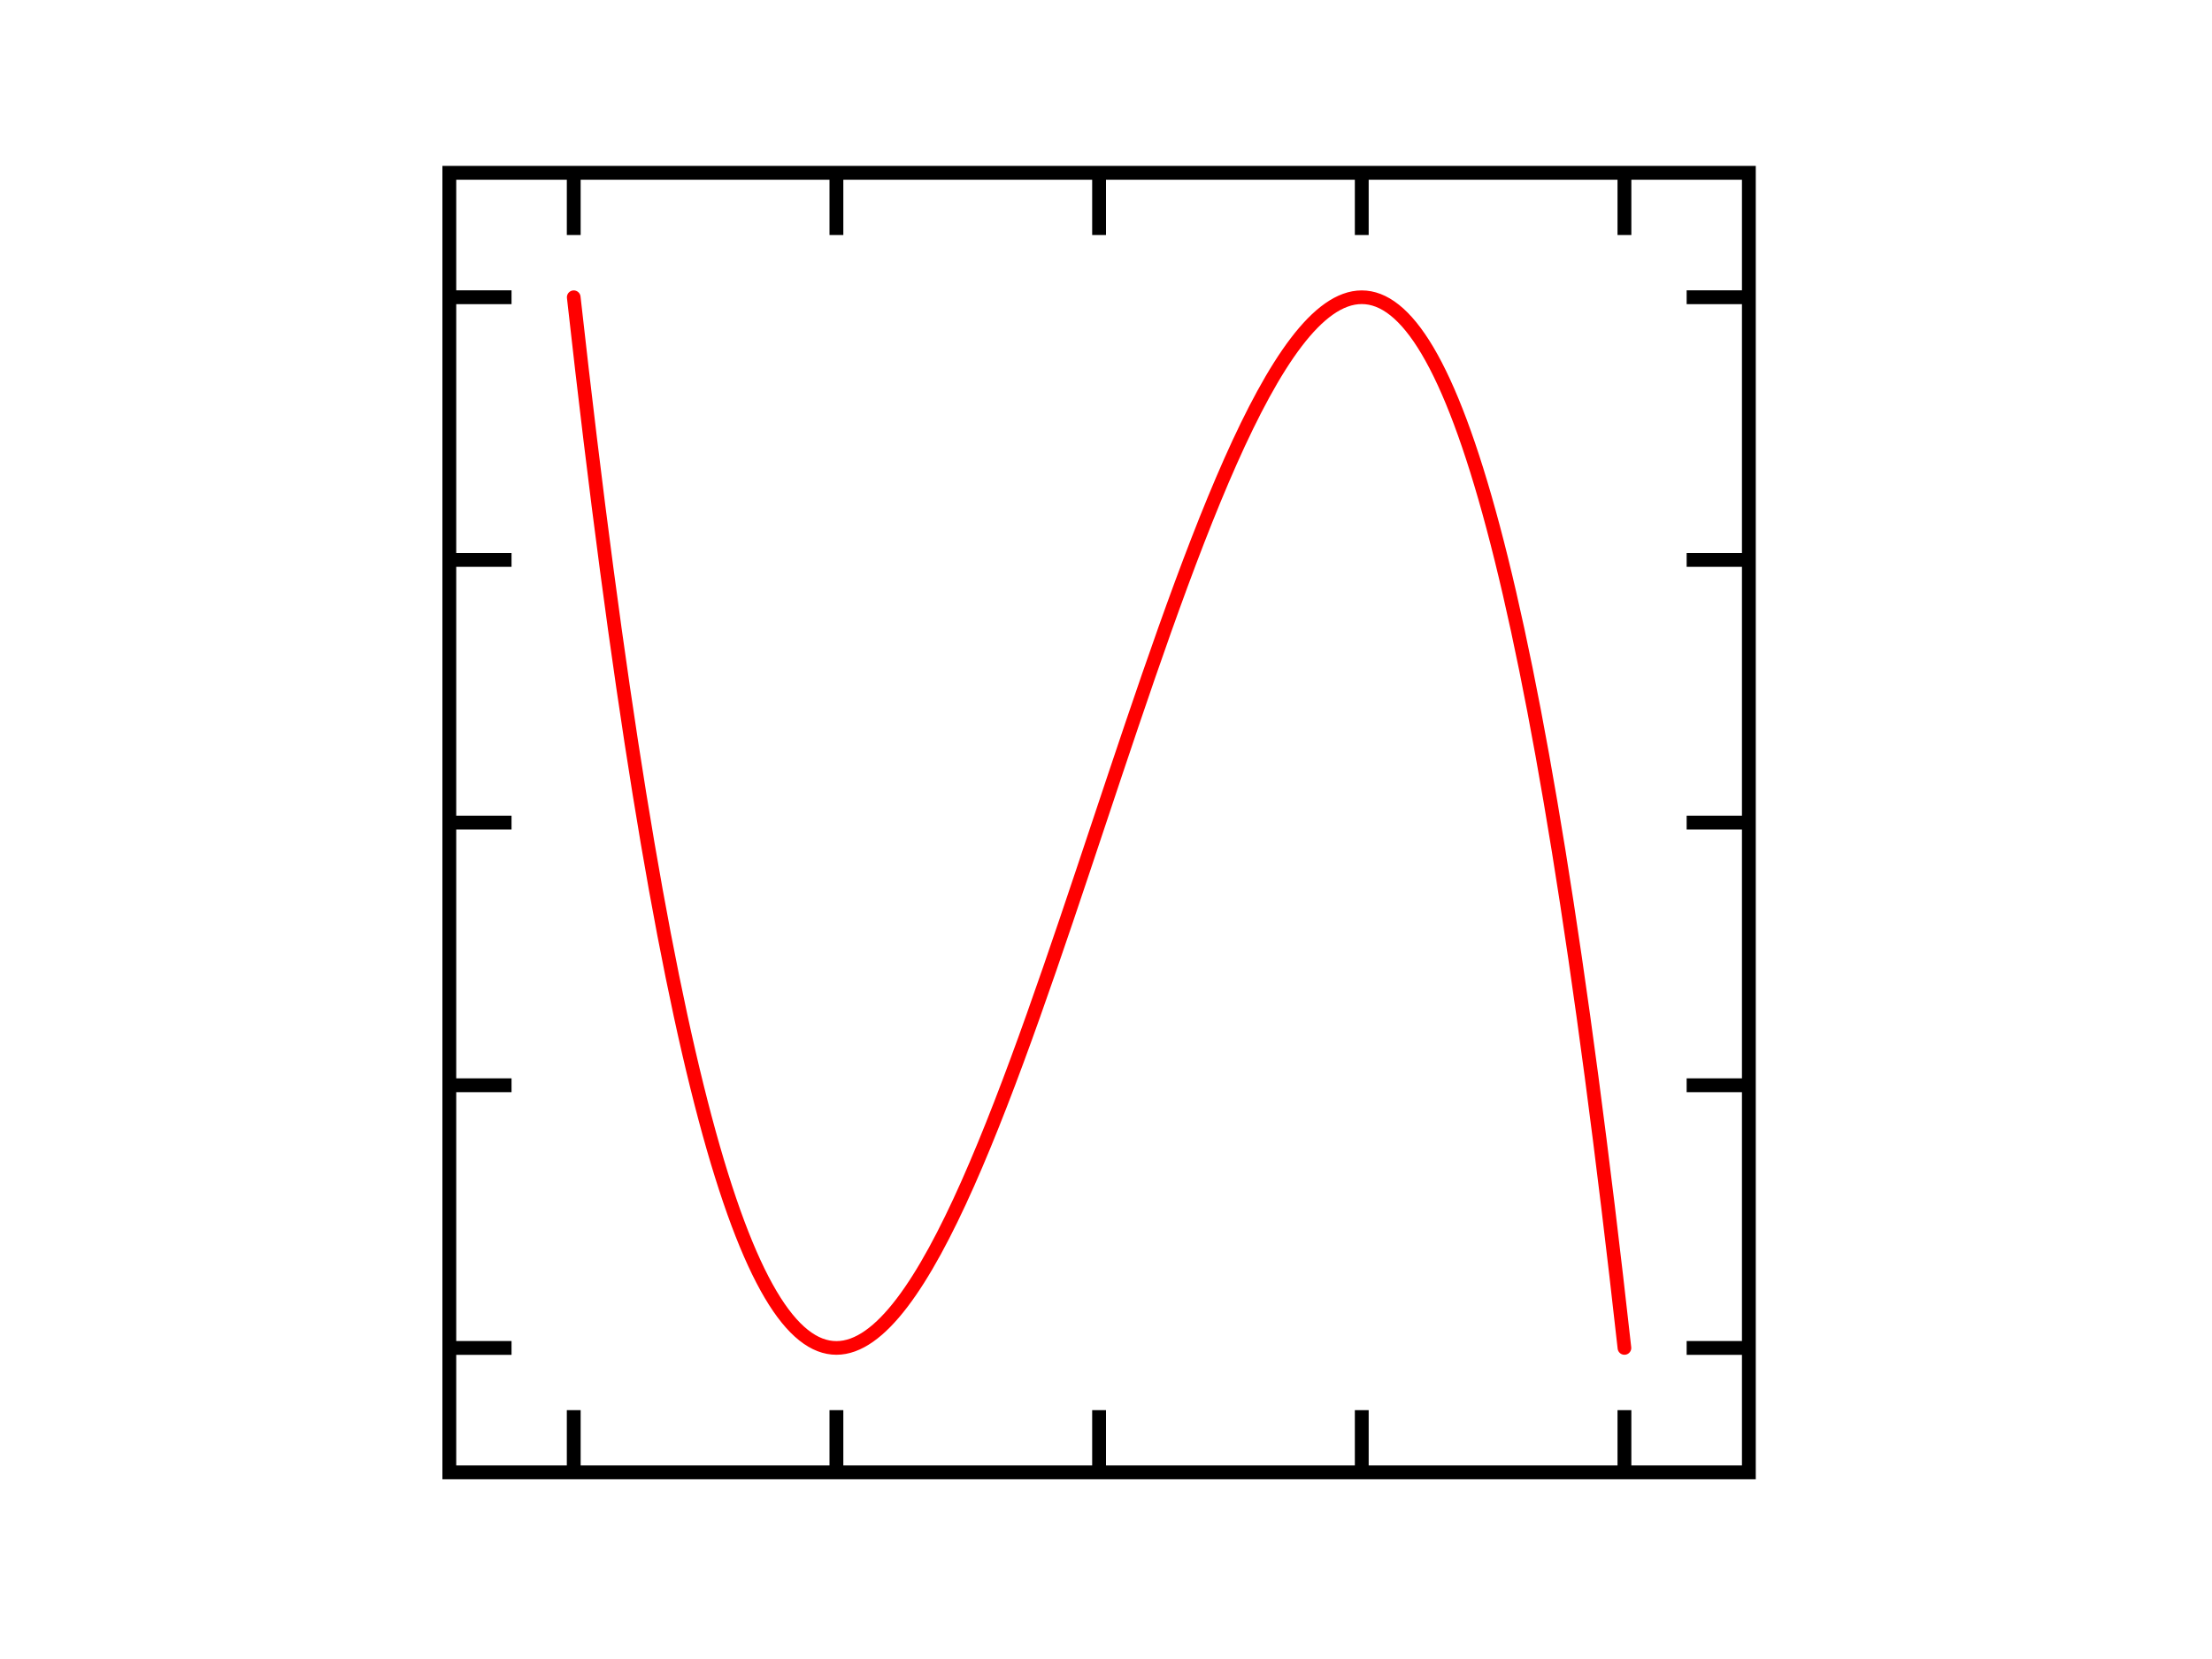 <?xml version="1.0" encoding="UTF-8" standalone="no"?>
<svg id="Lissajous_curve"
   version="1.1"
   baseProfile="full"
   xmlns="http://www.w3.org/2000/svg"
   xmlns:xlink="http://www.w3.org/1999/xlink"
   width="160"
   height="120">

  <title>Lissajous_1_3_0.svg</title>

  <desc>
     Lissajous-curves

     x(t) = sin(pi * 1 * 2t)
     y(t) = sin(pi * (3 * 2t - 0))

     f1/f2 = 1/3 	phi = 0

     plotted with several adapted cubic bezier-curves
     The plotcurves were calculated by some fancy code. The bezier-curve
     controlpoints are placed on tangents of the function-curve. They are
     furthermore positioned in a way to minimize the average quadratic distance
     between the bezier-curve and the function. This gives an accuracy, so that
     the deviation is in no point greater than 0.00001.

     about: http://commons.wikimedia.org/wiki/Image:Lissajous_1_3_0.svg
     source: http://commons.wikimedia.org/
     rights: GNU Free Documentation license,
             Creative Commons Attribution ShareAlike license
  </desc>



  <g id="box"
     style="fill:none;stroke:#000000;stroke-width:1px;
            stroke-linejoin:miter;stroke-linecap:square">
    <rect x="32.5" y="12.5" width="94" height="94" />
    <g transform="translate(33,12.5)">
      <path
         d="M 0,9 h 3.5 M 0,28 h 3.5 M 0,47 h 3.5 M 0,66 h 3.5 M 0,85 h 3.5"/>
      <path
         d="M 93,9 h -3.5 M 93,28 h -3.5 M 93,47 h -3.5 M 93,66 h -3.5
            M 93,85 h -3.5"/>
    </g>
    <g transform="translate(32.5,13)">
      <path
         d="M 9,0 v 3.5 M 28,0 v 3.5 M 47,0 v 3.5 M 66,0 v 3.5 M 85,0 v 3.5"/>
      <path
         d="M 9,93 v -3.5 M 28,93 v -3.5 M 47,93 v -3.5 M 66,93 v -3.5
            M 85,93 v -3.5"/>
    </g>
  </g>

  <g id="graph"
     transform="translate(79.5,59.5) scale(38,-38)"
     style="fill:none;stroke:#ff0000;stroke-width:0.026px;
            stroke-linecap:round;stroke-linejoin:round">
    <path id="curve"
       d="M -1,1
C -0.833,-0.5 -0.667,-1 -0.5,-1
C -0.167,-1 0.167,1 0.5,1
C 0.667,1 0.833,0.5 1,-1"/>
  </g>
</svg>

